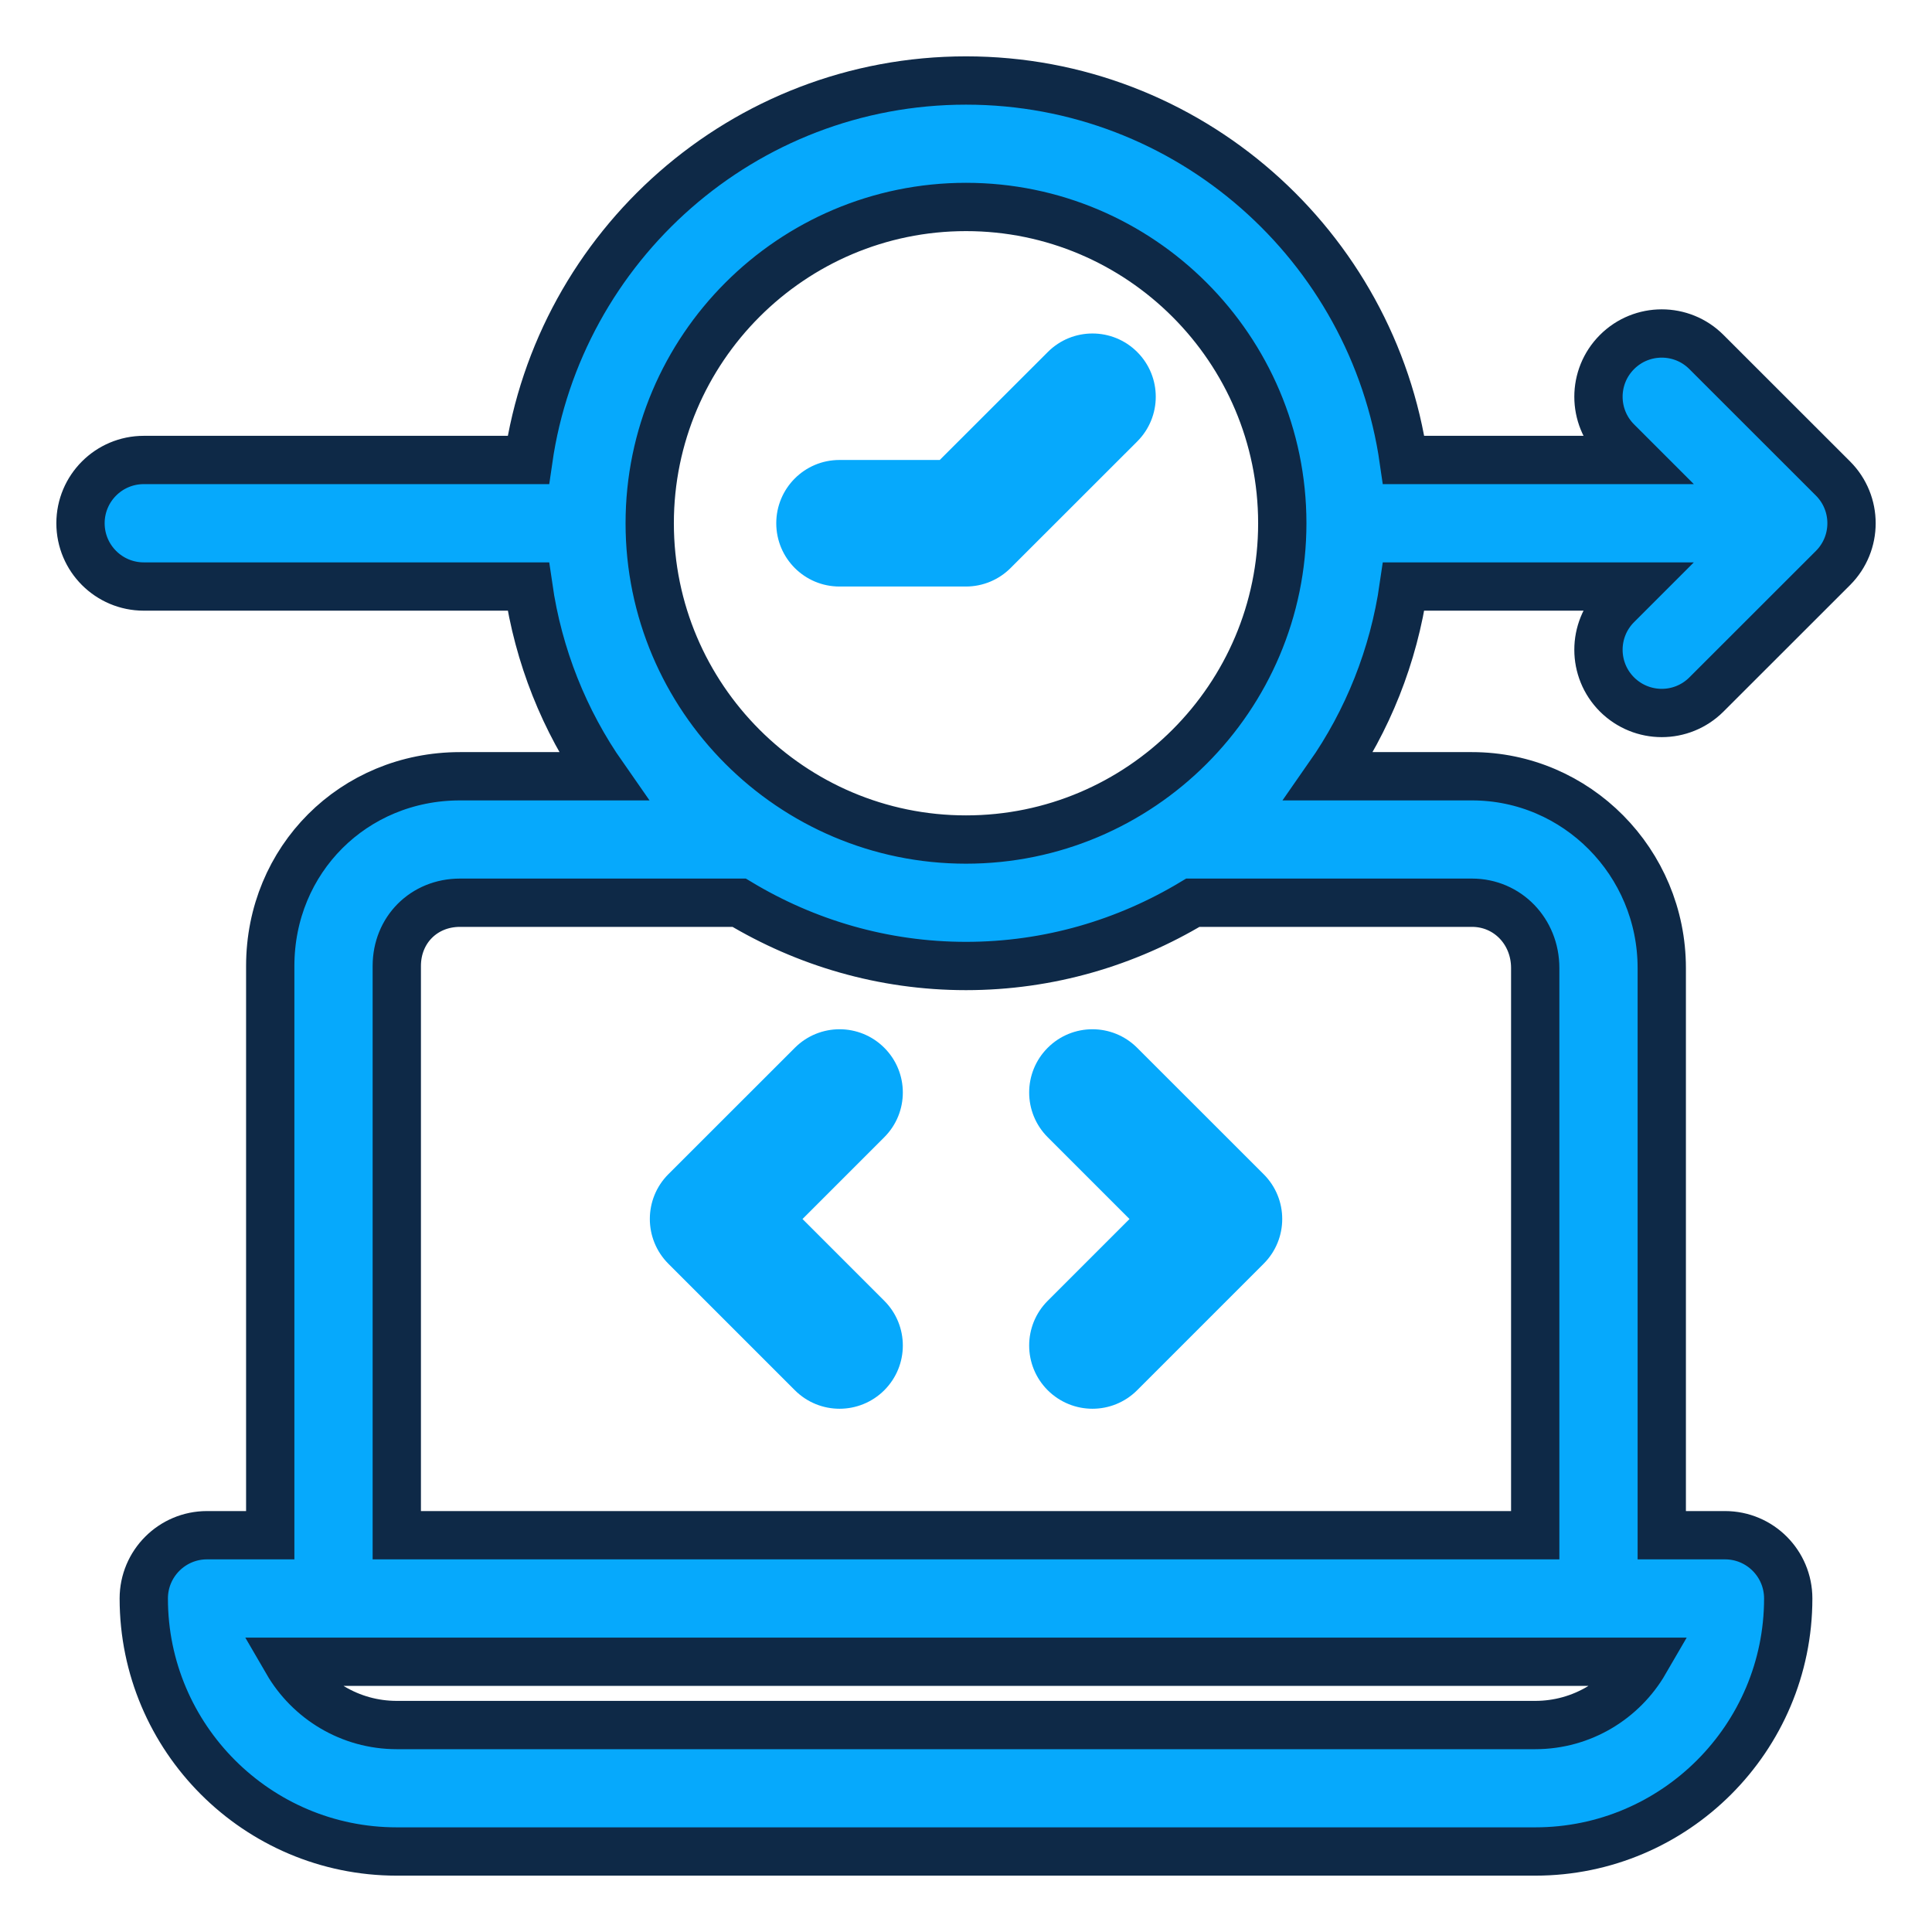 <svg width="24" height="24" viewBox="0 0 24 24" fill="none" xmlns="http://www.w3.org/2000/svg">
<g clip-path="url(#clip0_807_1398)">
<path d="M10.428 7.286H12C12.208 7.286 12.408 7.203 12.555 7.055L14.127 5.484C14.434 5.177 14.434 4.68 14.127 4.373C13.82 4.066 13.322 4.066 13.016 4.373L11.674 5.714H10.428C9.994 5.714 9.643 6.066 9.643 6.5C9.643 6.934 9.994 7.286 10.428 7.286Z" fill="#06A9FC"/>
<path d="M20.087 8.627C20.241 8.78 20.442 8.857 20.643 8.857C20.844 8.857 21.045 8.78 21.198 8.627L22.77 7.056C23.077 6.749 23.077 6.251 22.77 5.944L21.198 4.373C20.892 4.066 20.394 4.066 20.087 4.373C19.78 4.68 19.78 5.177 20.087 5.484L20.317 5.714H17.437C17.054 3.053 14.765 1 12 1C9.235 1 6.946 3.053 6.563 5.714H1.786C1.352 5.714 1 6.066 1 6.5C1 6.934 1.352 7.286 1.786 7.286H6.563C6.688 8.153 7.012 8.955 7.493 9.643H5.714C4.393 9.643 3.357 10.678 3.357 12V19.071H2.571C2.138 19.071 1.786 19.423 1.786 19.857C1.786 21.59 3.196 23 4.929 23H19.071C20.805 23 22.214 21.59 22.214 19.857C22.214 19.423 21.863 19.071 21.429 19.071H20.643V12.025C20.643 10.711 19.585 9.643 18.286 9.643H16.507C16.988 8.955 17.312 8.153 17.437 7.286H20.317L20.087 7.516C19.78 7.823 19.78 8.32 20.087 8.627ZM12 2.571C14.166 2.571 15.929 4.334 15.929 6.5C15.929 8.666 14.166 10.429 12 10.429C9.834 10.429 8.071 8.666 8.071 6.5C8.071 4.334 9.834 2.571 12 2.571ZM19.071 21.429H4.929C4.348 21.429 3.84 21.112 3.568 20.643H20.432C20.16 21.112 19.652 21.429 19.071 21.429ZM19.071 12.025V19.071H4.929V12C4.929 11.552 5.266 11.214 5.714 11.214H9.182C10.007 11.71 10.969 12 12 12C13.031 12 13.993 11.71 14.818 11.214H18.286C18.726 11.214 19.071 11.57 19.071 12.025Z" fill="#06A9FC" stroke="#0E2947" stroke-width="0.6"/>
<path d="M10.985 13.016C10.678 12.709 10.181 12.709 9.874 13.016L8.302 14.587C7.996 14.894 7.996 15.391 8.302 15.698L9.874 17.27C10.027 17.423 10.228 17.5 10.429 17.5C10.63 17.5 10.832 17.423 10.985 17.27C11.292 16.963 11.292 16.466 10.985 16.159L9.969 15.143L10.985 14.127C11.292 13.82 11.292 13.323 10.985 13.016Z" fill="#06A9FC"/>
<path d="M14.126 13.016C13.819 12.709 13.322 12.709 13.015 13.016C12.708 13.323 12.708 13.82 13.015 14.127L14.031 15.143L13.015 16.159C12.708 16.466 12.708 16.963 13.015 17.27C13.169 17.423 13.37 17.5 13.571 17.5C13.772 17.5 13.973 17.423 14.126 17.27L15.698 15.698C16.005 15.391 16.005 14.894 15.698 14.587L14.126 13.016Z" fill="#06A9FC"/>
</g>
<defs>
<clipPath id="clip0_807_1398">
<rect width="24" height="24" fill="white"/>
</clipPath>
</defs>
</svg>
